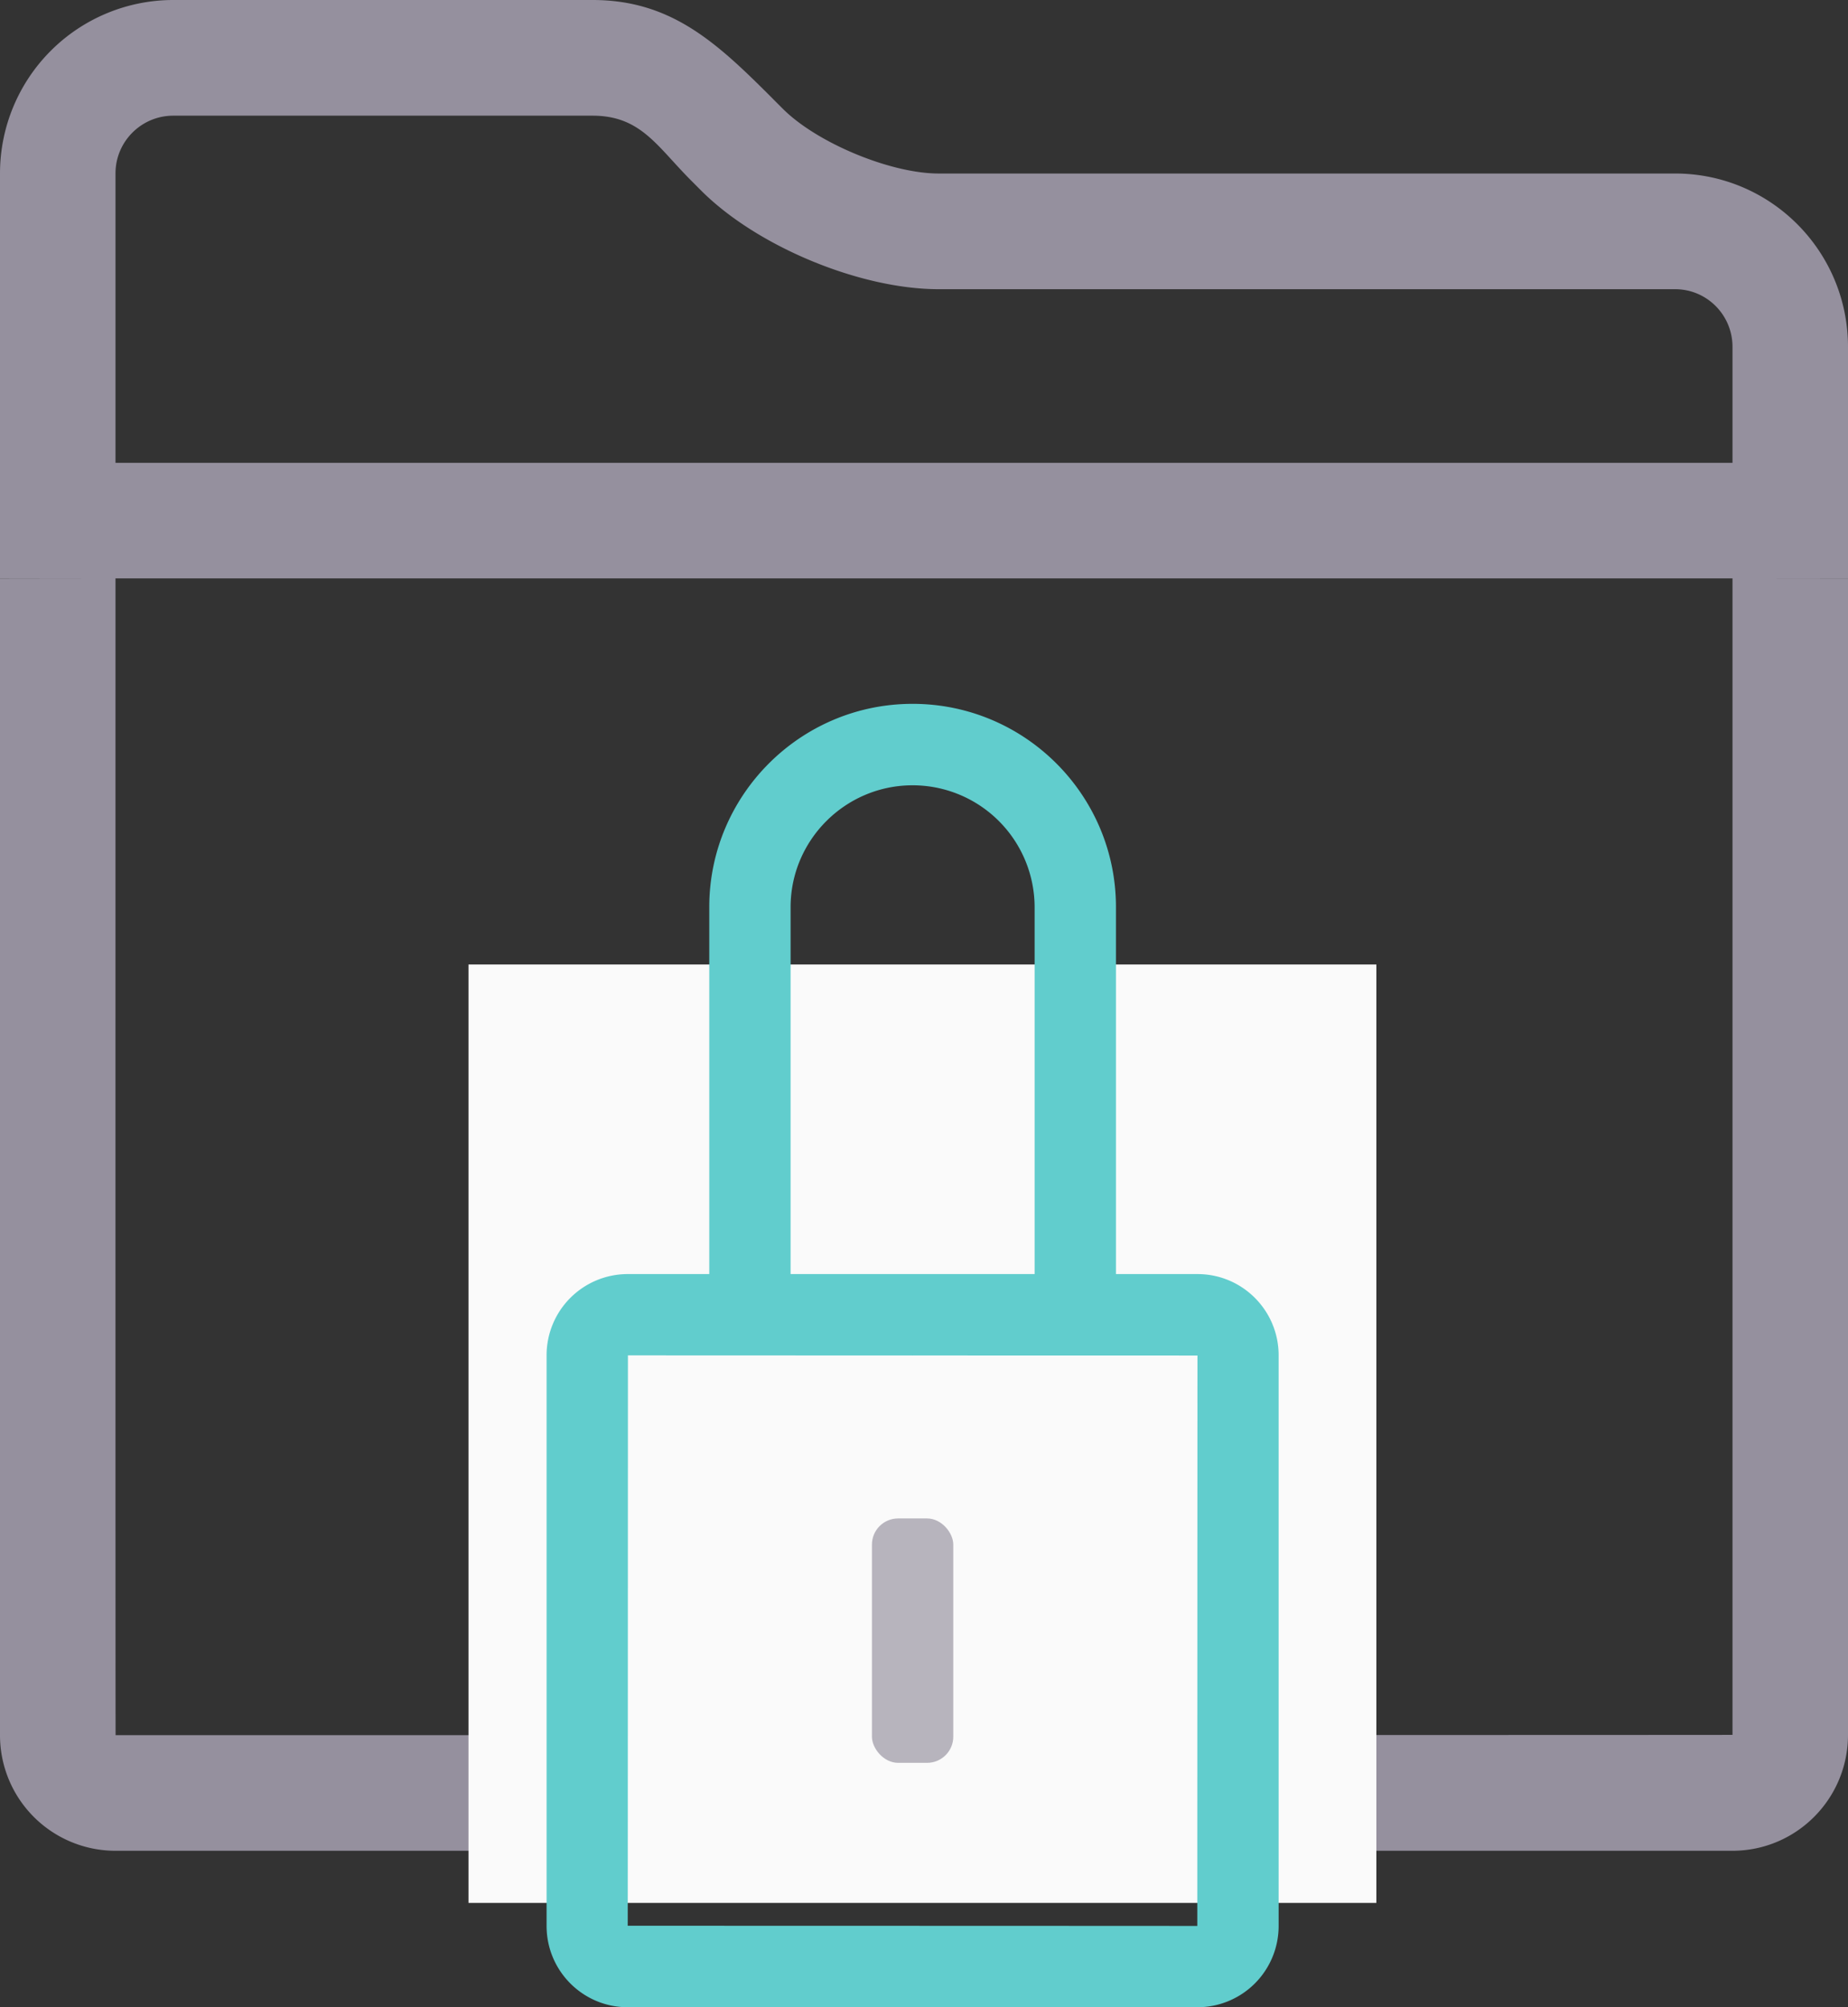 <svg xmlns="http://www.w3.org/2000/svg" width="70" height="76" viewBox="0 0 70 76">
    <rect x="0" y="0" width="70" height="76" fill="#333333" stroke="none"/>
    <g fill="none" fill-rule="evenodd">
        <path fill="#95909E" fill-rule="nonzero" d="M65.625 21.9H70v43.787c0 2.426-1.96 4.39-4.379 4.39H4.38A4.375 4.375 0 0 1 0 65.688V21.9h4.375c-.001 11.875-.003 43.8.004 43.8 0 0 61.246-.004 61.246-.012V21.9zM29.268 3.733C27.155 1.619 25.431 0 22.445 0H6.563A6.566 6.566 0 0 0 0 6.564v15.341s2.938-.006 6.544-.006h56.912c3.613 0 6.544.005 6.544.005v-8.769c0-3.625-2.929-6.565-6.548-6.565H35.556c-1.824 0-4.613-1.16-5.903-2.451l-.385-.385zm36.357 9.401v4.39H4.375V6.565c0-1.205.98-2.185 2.188-2.185h15.882c1.827 0 2.438 1.158 3.73 2.451l.384.385c2.11 2.112 6.012 3.734 8.997 3.734h27.896c1.2 0 2.173.976 2.173 2.185z"/>
        <path fill="#FAFAFA" d="M17.746 36.519h34.389v35.532H17.746z"/>
        <g transform="translate(20.704 26.65)">
            <rect width="3.081" height="9.253" x="12.324" y="30.844" fill="#B7B4BD" rx=".99"/>
            <path fill="#61CDCD" fill-rule="nonzero" d="M0 24.668v21.606c0 1.7 1.375 3.077 3.073 3.077h21.582a3.075 3.075 0 0 0 3.074-3.077V24.668c0-1.7-1.375-3.077-3.074-3.077H3.073A3.075 3.075 0 0 0 0 24.668zm24.655.007c-.003 0-.007 21.599-.007 21.599 0-.004-21.575-.008-21.575-.008.004 0 .008-21.598.008-21.598 0 .003 21.574.007 21.574.007zM6.162 7.695v13.911l7.702 3.07 7.703-3.07V7.696C21.567 3.446 18.11 0 13.864 0 9.61 0 6.162 3.46 6.162 7.696zm12.324 0v13.911H9.243V7.696c0-2.537 2.073-4.612 4.621-4.612a4.622 4.622 0 0 1 4.622 4.612z"/>
        </g>
    </g>
</svg>

